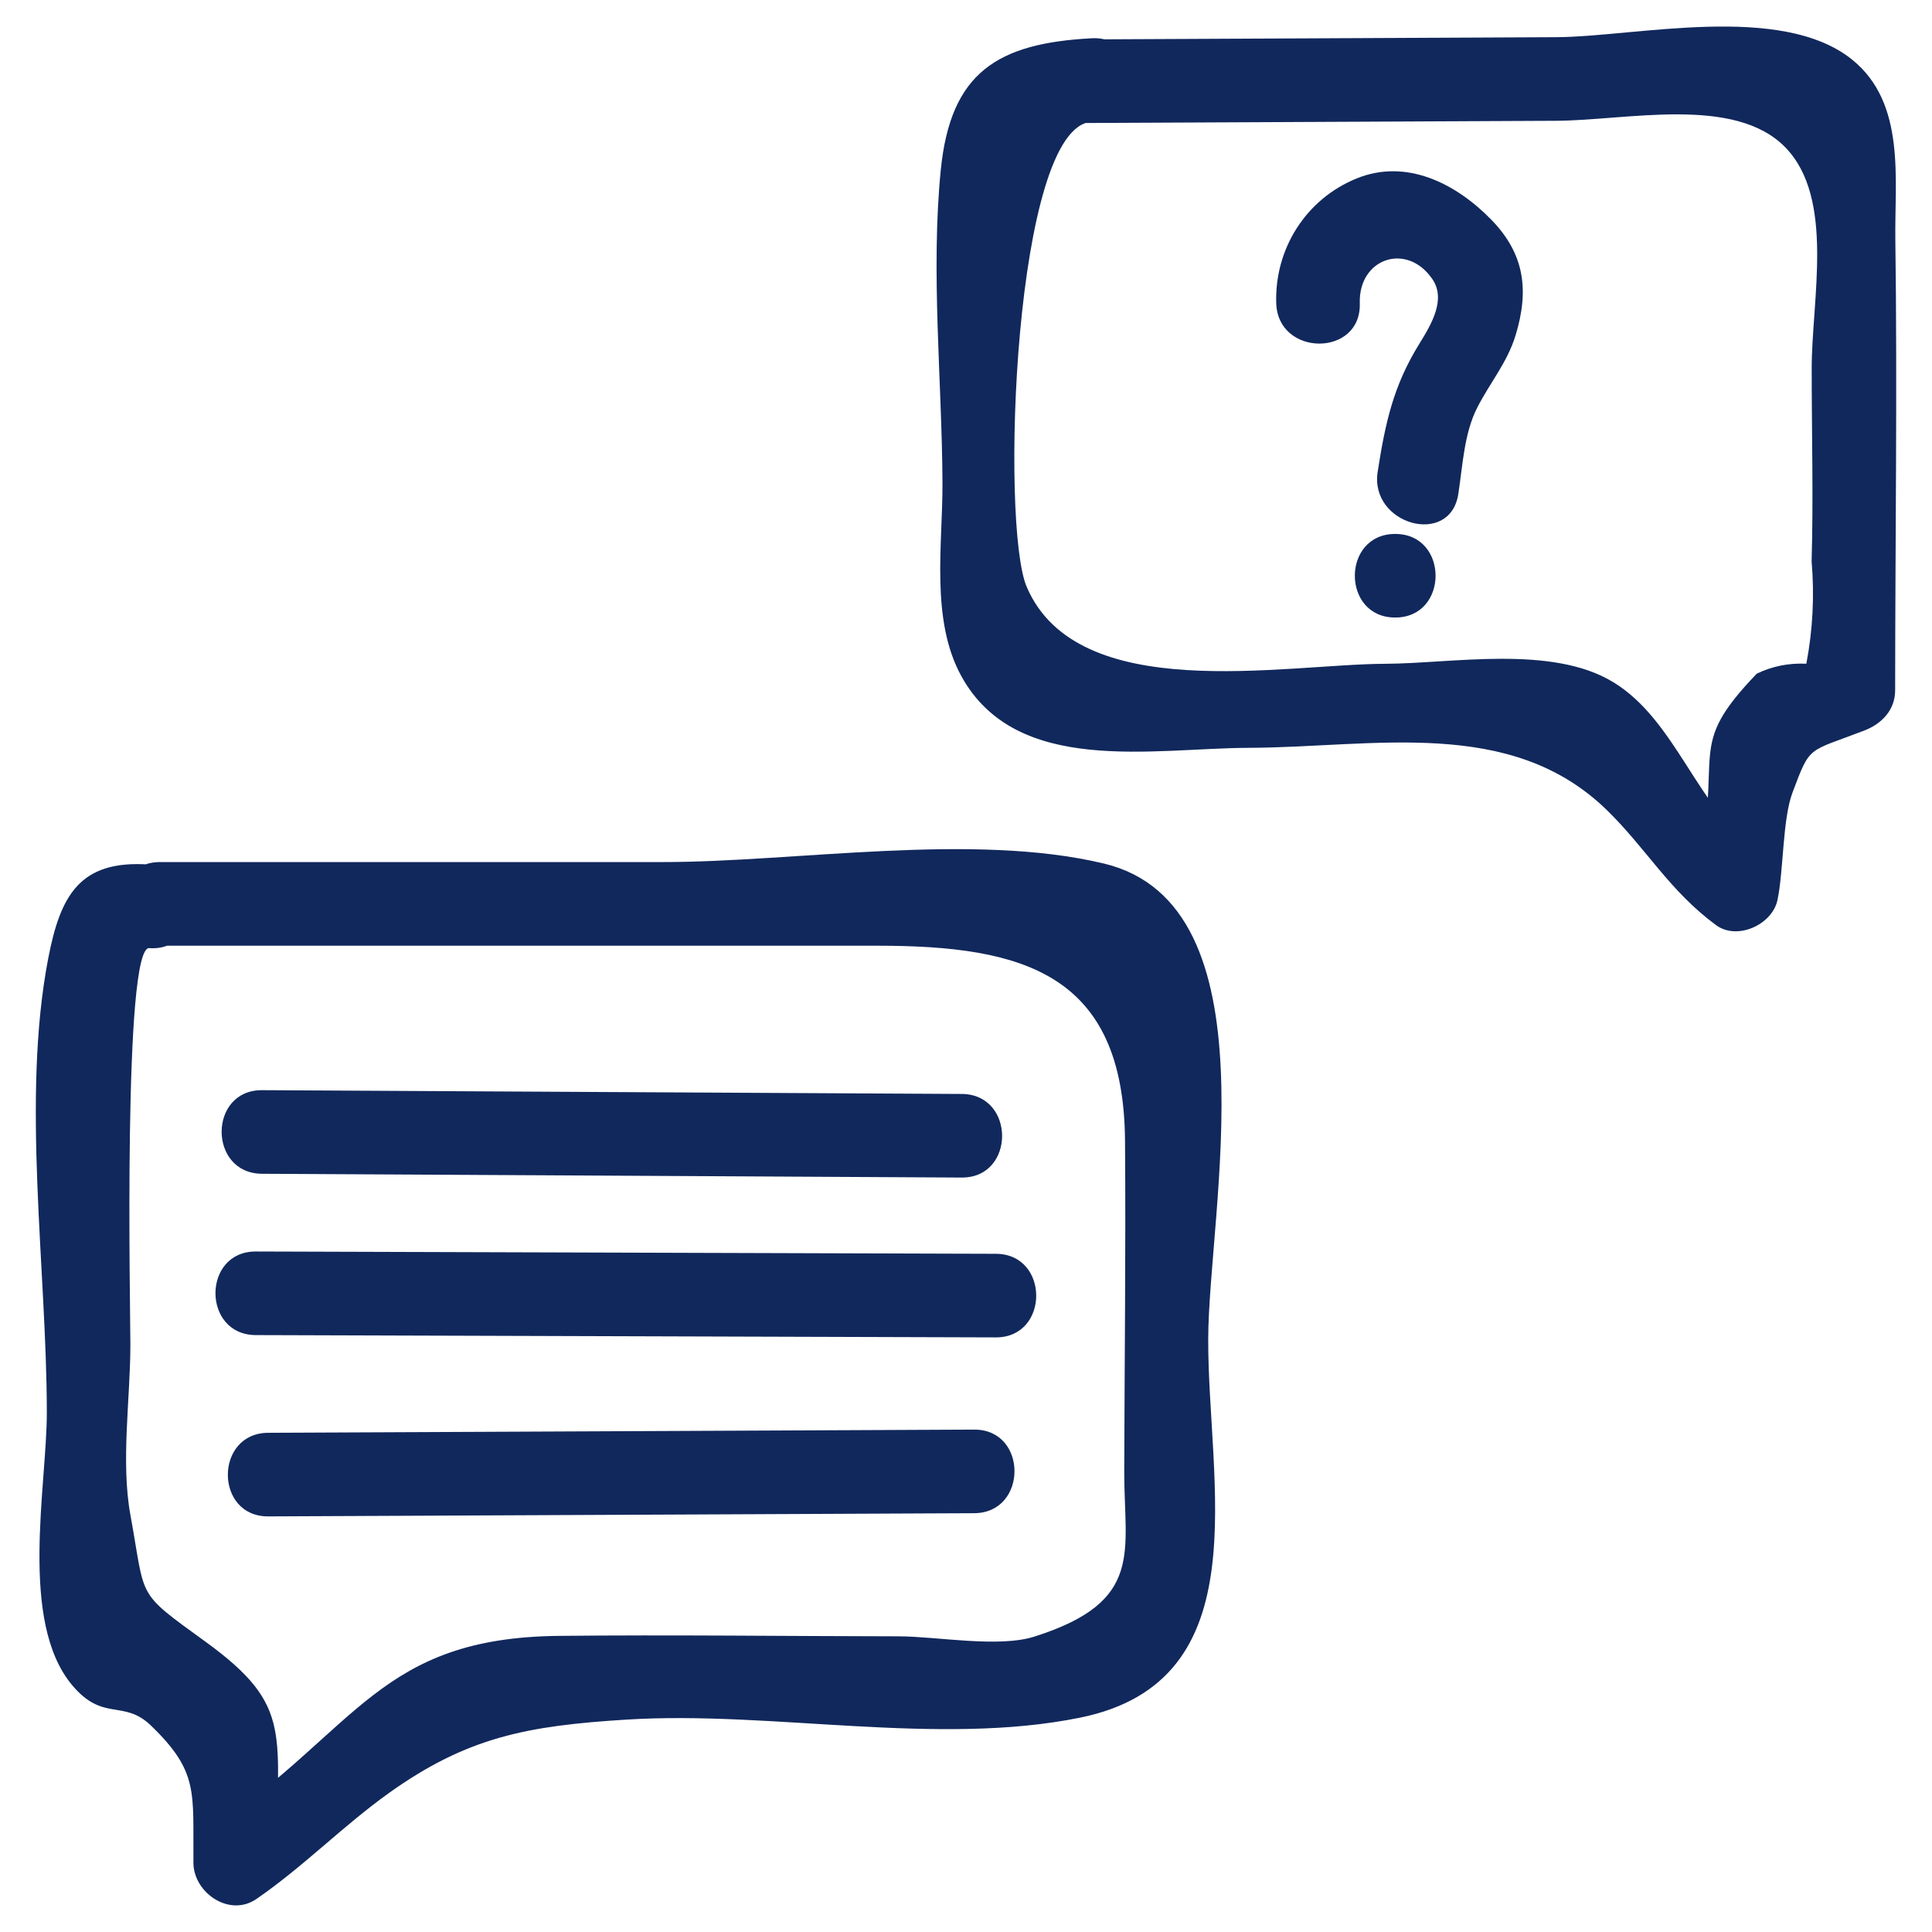 <svg id="Layer_1" style="enable-background:new 0 0 52 52;" version="1.1" viewBox="0 0 52 52" xml:space="preserve" xmlns="http://www.w3.org/2000/svg" xmlns:xlink="http://www.w3.org/1999/xlink"><style type="text/css">
	.st0{fill:#231F20;}
</style><g><g><path d="M4.302,25.454c6.439-0,12.878-0,19.317-0    c3.927-0,6.626,0.751,6.661,5.247c0.023,2.964-0.013,5.93-0.021,8.893    c-0.006,2.176,0.557,3.507-2.41,4.453c-0.977,0.312-2.626-0.003-3.66-0.005    c-3.049-0.004-6.101-0.044-9.149-0.012c-4.813,0.051-5.396,2.476-9.277,5.14    c0.564,0.324,1.129,0.648,1.693,0.971c-0.03-3.476,0.499-4.197-1.932-5.959    c-1.889-1.37-1.594-1.106-2.014-3.406c-0.262-1.438-0.001-3.133-0.001-4.587    c-0-0.945-0.201-10.719,0.508-10.67c1.445,0.1,1.439-2.15,0-2.25    c-1.87-0.13-2.393,0.828-2.72,2.53c-0.727,3.78-0.038,8.368-0.037,12.225    c0.001,1.971-0.757,5.619,0.684,7.335c0.835,0.994,1.378,0.371,2.117,1.083    c1.3,1.254,1.129,1.796,1.145,3.7c0.007,0.803,0.969,1.468,1.693,0.971    c1.265-0.869,2.334-1.971,3.567-2.852c2.113-1.51,3.728-1.812,6.404-1.978    c3.905-0.243,8.363,0.729,12.205-0.053c4.856-0.989,3.433-6.302,3.444-10.189    c0.01-3.459,1.824-11.688-2.805-12.798c-3.544-0.849-8.276-0.04-11.889-0.04    c-4.507,0-9.015,0-13.522,0C2.854,23.204,2.852,25.454,4.302,25.454    L4.302,25.454z" fill="#11285c" opacity="1" original-fill="#231f20"></path></g><g><path d="M7.052,31.592c6.278,0.034,12.555,0.068,18.833,0.102    c1.448,0.008,1.45-2.242,0-2.25c-6.278-0.034-12.555-0.068-18.833-0.102    C5.604,29.335,5.603,31.585,7.052,31.592L7.052,31.592z" fill="#11285c" opacity="1" original-fill="#231f20"></path></g><g><path d="M6.886,35.934c6.639,0.021,13.278,0.041,19.917,0.062    c1.448,0.004,1.45-2.246,0-2.25c-6.639-0.021-13.278-0.041-19.917-0.062    C5.438,33.68,5.436,35.93,6.886,35.934L6.886,35.934z" fill="#11285c" opacity="1" original-fill="#231f20"></path></g><g><path d="M7.219,40.814c6.333-0.029,12.667-0.058,19-0.086    c1.447-0.007,1.45-2.257,0-2.25c-6.333,0.029-12.667,0.058-19,0.086    C5.772,38.57,5.769,40.82,7.219,40.814L7.219,40.814z" fill="#11285c" opacity="1" original-fill="#231f20"></path></g><g><path d="M29.136,3.311c4.249-0.02,8.498-0.04,12.747-0.06    c1.907-0.009,4.804-0.691,6.172,0.718c1.334,1.374,0.708,4.088,0.707,5.942    c-0.001,1.73,0.048,3.469-0.002,5.199c0.079,0.927,0.031,1.844-0.142,2.754    c-0.476-0.022-0.922,0.068-1.336,0.269c-1.954,2.04-0.867,2.005-1.612,5.497    c0.551-0.224,1.102-0.448,1.653-0.672c-1.657-1.222-2.206-3.569-3.908-4.601    c-1.659-1.007-4.345-0.497-6.132-0.491c-2.745,0.01-8.28,1.131-9.65-2.072    c-0.711-1.663-0.35-12.403,1.751-12.514c1.44-0.076,1.449-2.327,0-2.25    c-2.53,0.134-3.801,0.912-4.063,3.544c-0.273,2.747,0.031,5.654,0.046,8.415    c0.009,1.647-0.332,3.688,0.51,5.214c1.482,2.686,5.136,1.934,7.734,1.925    c3.381-0.012,7.043-0.852,9.636,1.674c1.059,1.031,1.682,2.171,2.94,3.098    c0.57,0.42,1.512-0.013,1.653-0.672c0.168-0.786,0.134-2.176,0.405-2.896    c0.487-1.292,0.393-1.076,1.937-1.671c0.469-0.181,0.826-0.554,0.826-1.085    c0.002-4.042,0.06-8.089,0.005-12.13c-0.022-1.622,0.289-3.664-1.157-4.836    c-1.912-1.55-5.834-0.619-7.973-0.609c-4.249,0.02-8.498,0.04-12.747,0.06    C27.689,1.068,27.686,3.318,29.136,3.311L29.136,3.311z" fill="#11285c" opacity="1" original-fill="#231f20"></path></g><g><path d="M36.599,8.162c-0.039-1.202,1.257-1.656,1.949-0.656    c0.382,0.551-0.022,1.223-0.35,1.753c-0.697,1.127-0.914,2.127-1.118,3.442    c-0.22,1.417,1.948,2.027,2.17,0.598c0.12-0.771,0.154-1.628,0.509-2.326    c0.341-0.67,0.808-1.211,1.033-1.948c0.371-1.218,0.24-2.194-0.652-3.11    c-0.948-0.973-2.284-1.66-3.631-1.11c-1.376,0.562-2.206,1.911-2.159,3.357    C34.395,9.607,36.645,9.613,36.599,8.162L36.599,8.162z" fill="#11285c" opacity="1" original-fill="#231f20"></path></g><g><path d="M37.552,16.621c1.448,0,1.45-2.25,0-2.25    C36.105,14.371,36.102,16.621,37.552,16.621L37.552,16.621z" fill="#11285c" opacity="1" original-fill="#231f20"></path></g></g></svg>